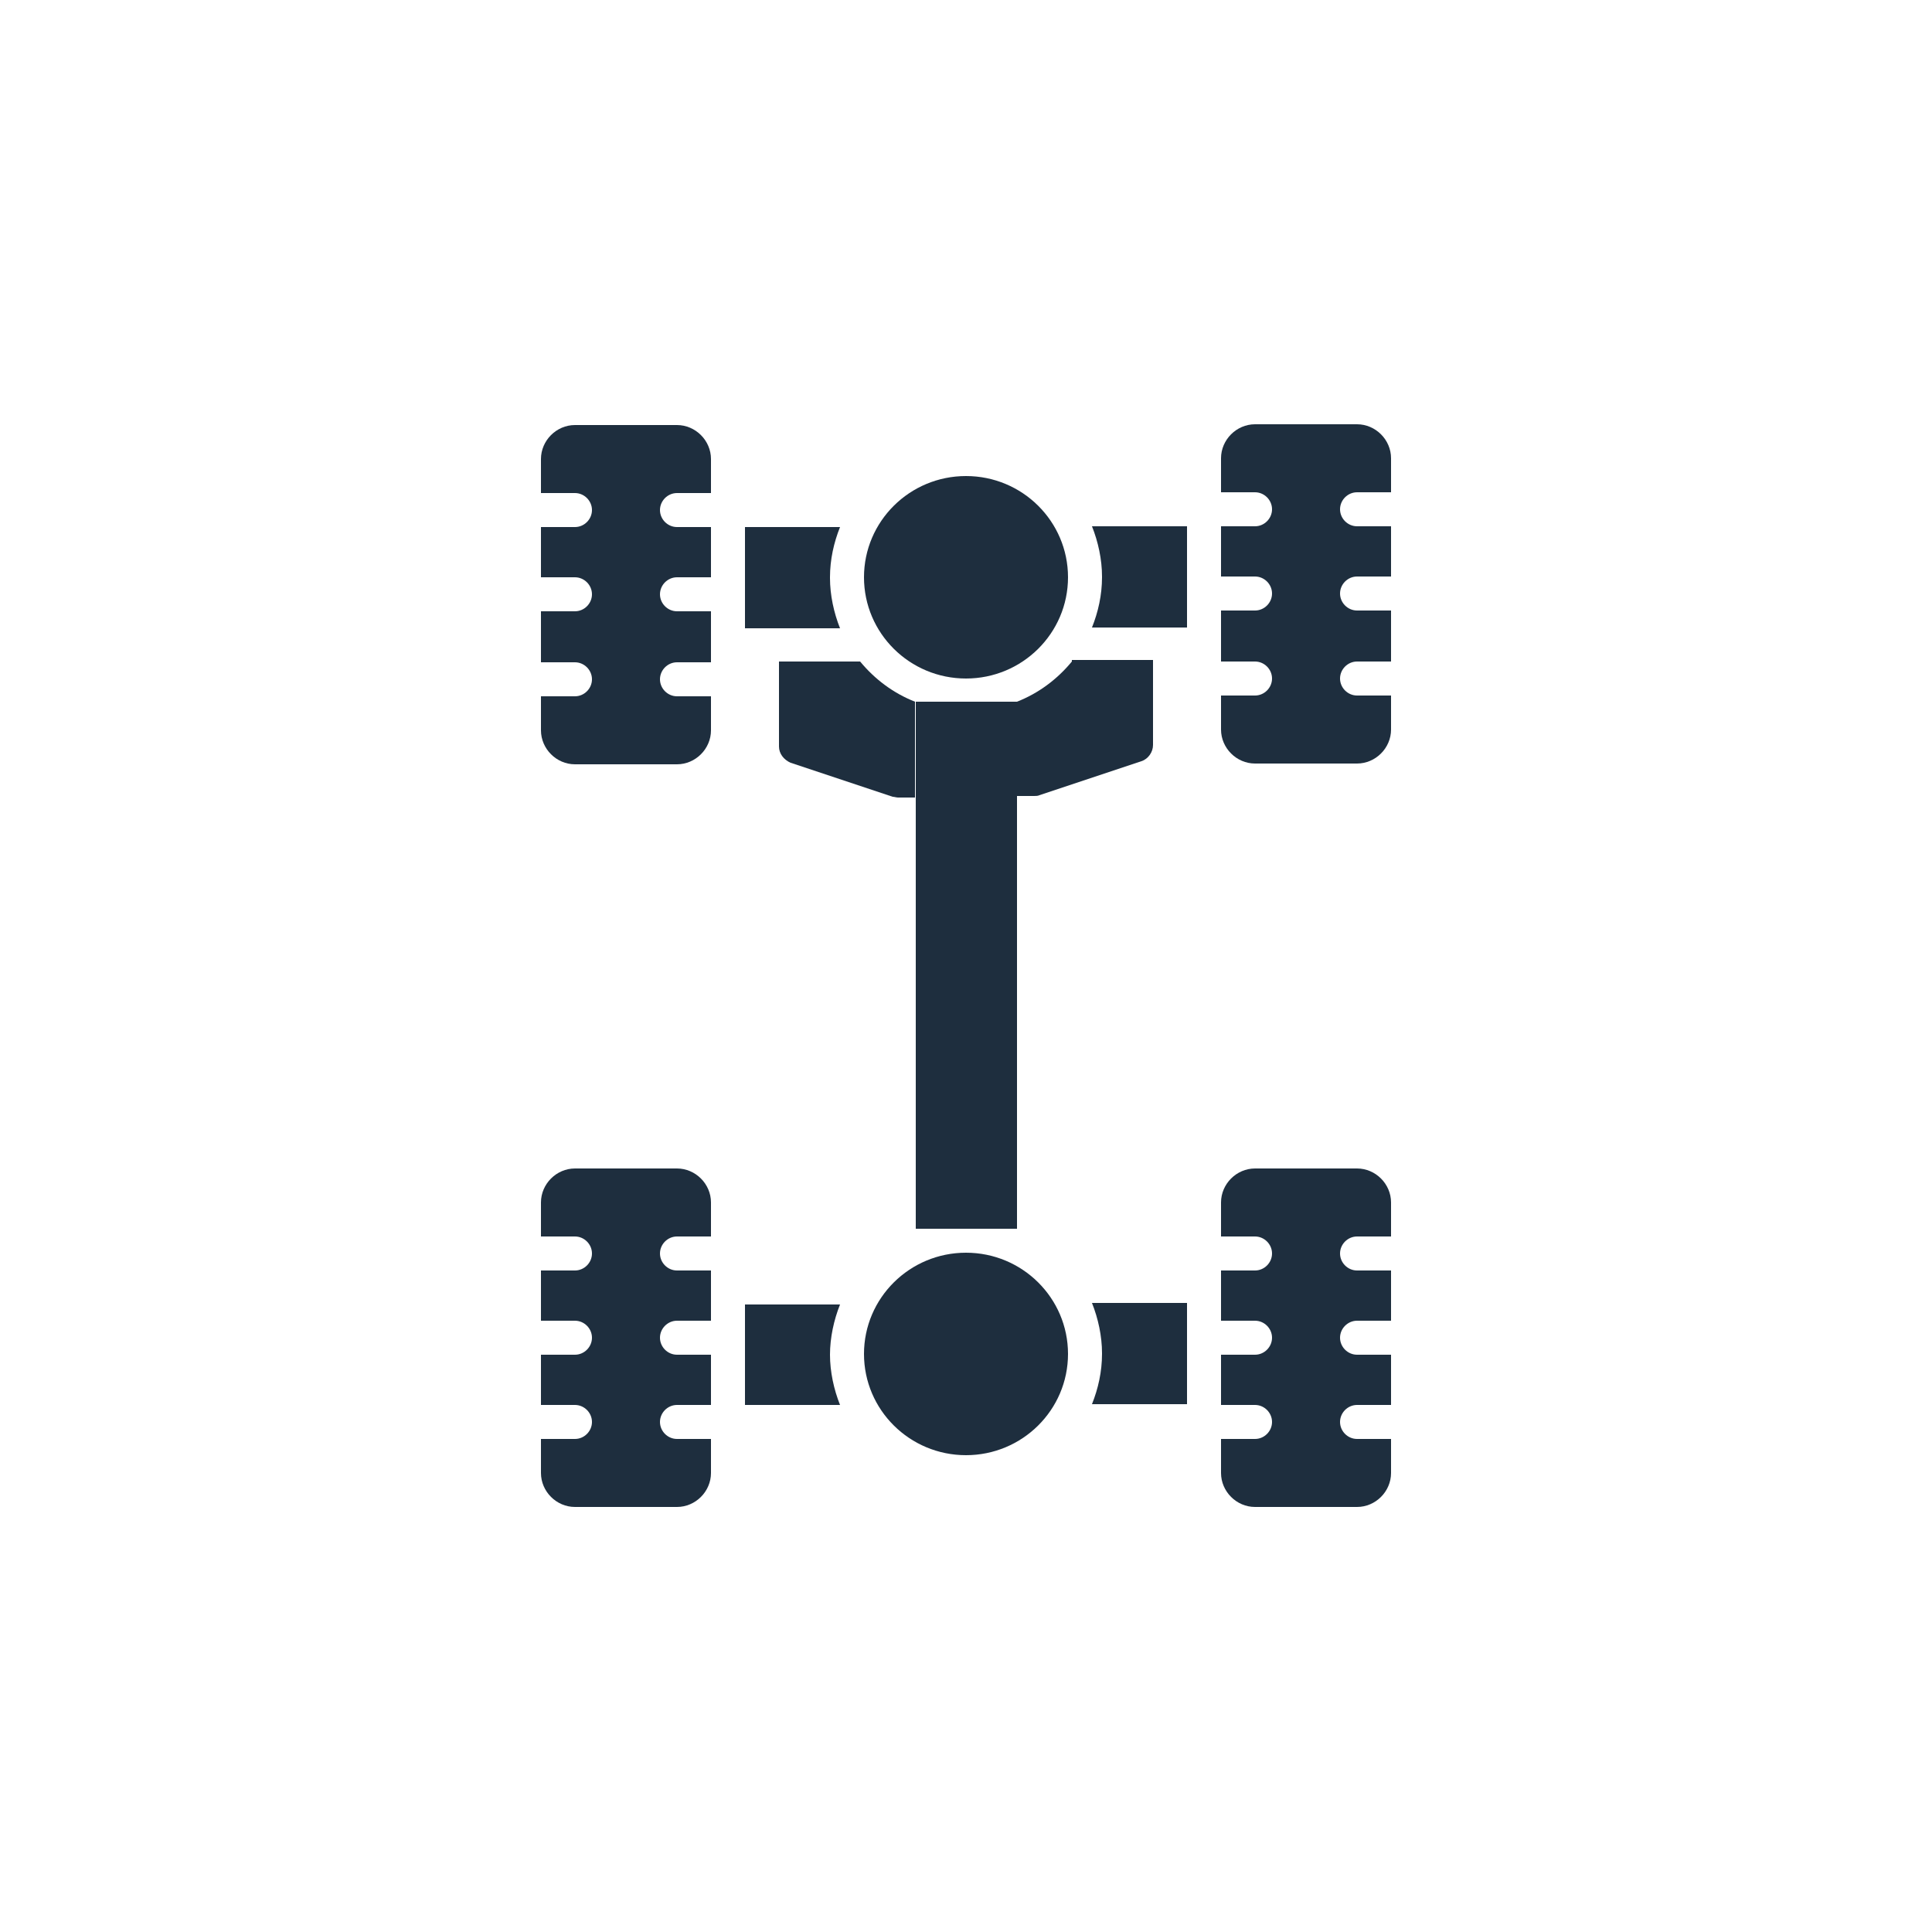 <svg viewBox="0 0 250 250" version="1.1" xmlns="http://www.w3.org/2000/svg" id="Layer_1-2">
  
  <defs>
    <style>
      .st0 {
        fill: #1e2e3e;
      }
    </style>
  </defs>
  <path d="M107.4,74.7c0-2.3.5-4.5,1.3-6.5h-12.3v13.1h12.3c-.8-2-1.3-4.3-1.3-6.5h0Z" class="st0"></path>
  <path d="M142.6,74.7c0,2.3-.5,4.5-1.3,6.5h12.3v-13.1h-12.3c.8,2,1.3,4.3,1.3,6.5h0Z" class="st0"></path>
  <ellipse ry="13.1" rx="13.2" cy="74.7" cx="125" class="st0"></ellipse>
  <path d="M96.4,168.7v13.1h12.3c-.8-2-1.3-4.3-1.3-6.5s.5-4.5,1.3-6.5h-12.3Z" class="st0"></path>
  <path d="M142.6,175.2c0,2.3-.5,4.5-1.3,6.5h12.3v-13.1h-12.3c.8,2,1.3,4.3,1.3,6.5h0Z" class="st0"></path>
  <ellipse ry="13.1" rx="13.2" cy="175.2" cx="125" class="st0"></ellipse>
  <path d="M175.6,151.2h-13.2c-2.4,0-4.4,2-4.4,4.4v4.4h4.4c1.2,0,2.2,1,2.2,2.2s-1,2.2-2.2,2.2h-4.4v6.5h4.4c1.2,0,2.2,1,2.2,2.2s-1,2.2-2.2,2.2h-4.4v6.5h4.4c1.2,0,2.2,1,2.2,2.2s-1,2.2-2.2,2.2h-4.4v4.4c0,2.4,2,4.4,4.4,4.4h13.2c2.4,0,4.4-2,4.4-4.4v-4.4h-4.4c-1.2,0-2.2-1-2.2-2.2s1-2.2,2.2-2.2h4.4v-6.5h-4.4c-1.2,0-2.2-1-2.2-2.2s1-2.2,2.2-2.2h4.4v-6.5h-4.4c-1.2,0-2.2-1-2.2-2.2s1-2.2,2.2-2.2h4.4v-4.4c0-2.4-2-4.4-4.4-4.4Z" class="st0"></path>
  <path d="M87.6,151.2h-13.2c-2.4,0-4.4,2-4.4,4.4v4.4h4.4c1.2,0,2.2,1,2.2,2.2s-1,2.2-2.2,2.2h-4.4v6.5h4.4c1.2,0,2.2,1,2.2,2.2s-1,2.2-2.2,2.2h-4.4v6.5h4.4c1.2,0,2.2,1,2.2,2.2s-1,2.2-2.2,2.2h-4.4v4.4c0,2.4,2,4.4,4.4,4.4h13.2c2.4,0,4.4-2,4.4-4.4v-4.4h-4.4c-1.2,0-2.2-1-2.2-2.2s1-2.2,2.2-2.2h4.4v-6.5h-4.4c-1.2,0-2.2-1-2.2-2.2s1-2.2,2.2-2.2h4.4v-6.5h-4.4c-1.2,0-2.2-1-2.2-2.2s1-2.2,2.2-2.2h4.4v-4.4c0-2.4-2-4.4-4.4-4.4Z" class="st0"></path>
  <path d="M175.6,63.7h4.4v-4.4c0-2.4-2-4.4-4.4-4.4h-13.2c-2.4,0-4.4,2-4.4,4.4v4.4h4.4c1.2,0,2.2,1,2.2,2.2s-1,2.2-2.2,2.2h-4.4v6.5h4.4c1.2,0,2.2,1,2.2,2.2s-1,2.2-2.2,2.2h-4.4v6.6h4.4c1.2,0,2.2,1,2.2,2.2s-1,2.2-2.2,2.2h-4.4v4.4c0,2.4,2,4.4,4.4,4.4h13.2c2.4,0,4.4-2,4.4-4.4v-4.4h-4.4c-1.2,0-2.2-1-2.2-2.2s1-2.2,2.2-2.2h4.4v-6.6h-4.4c-1.2,0-2.2-1-2.2-2.2s1-2.2,2.2-2.2h4.4v-6.5h-4.4c-1.2,0-2.2-1-2.2-2.2s1-2.2,2.2-2.2Z" class="st0"></path>
  <path d="M87.6,55h-13.2c-2.4,0-4.4,2-4.4,4.4v4.4h4.4c1.2,0,2.2,1,2.2,2.2s-1,2.2-2.2,2.2h-4.4v6.5h4.4c1.2,0,2.2,1,2.2,2.2s-1,2.2-2.2,2.2h-4.4v6.6h4.4c1.2,0,2.2,1,2.2,2.2s-1,2.2-2.2,2.2h-4.4v4.4c0,2.4,2,4.4,4.4,4.4h13.2c2.4,0,4.4-2,4.4-4.4v-4.4h-4.4c-1.2,0-2.2-1-2.2-2.2s1-2.2,2.2-2.2h4.4v-6.6h-4.4c-1.2,0-2.2-1-2.2-2.2s1-2.2,2.2-2.2h4.4v-6.5h-4.4c-1.2,0-2.2-1-2.2-2.2s1-2.2,2.2-2.2h4.4v-4.4c0-2.4-2-4.4-4.4-4.4Z" class="st0"></path>
  <g>
    <path d="M118.4,90.8c-2.8-1.1-5.2-2.9-7.1-5.2h-10.5v11c0,.9.6,1.7,1.5,2.1l13.2,4.4c.2,0,.5.1.7.1h2.2v-12.2h0Z" class="st0"></path>
    <path d="M138.7,85.6c-1.9,2.3-4.3,4.1-7.1,5.2v12.2h2.2c.2,0,.5,0,.7-.1l13.2-4.4c.9-.3,1.5-1.2,1.5-2.1v-11h-10.5Z" class="st0"></path>
    <path d="M131.6,90.8h-13.1v62.5h0v5.7h13.1v-5.7h0v-62.5Z" class="st0"></path>
  </g>
</svg>